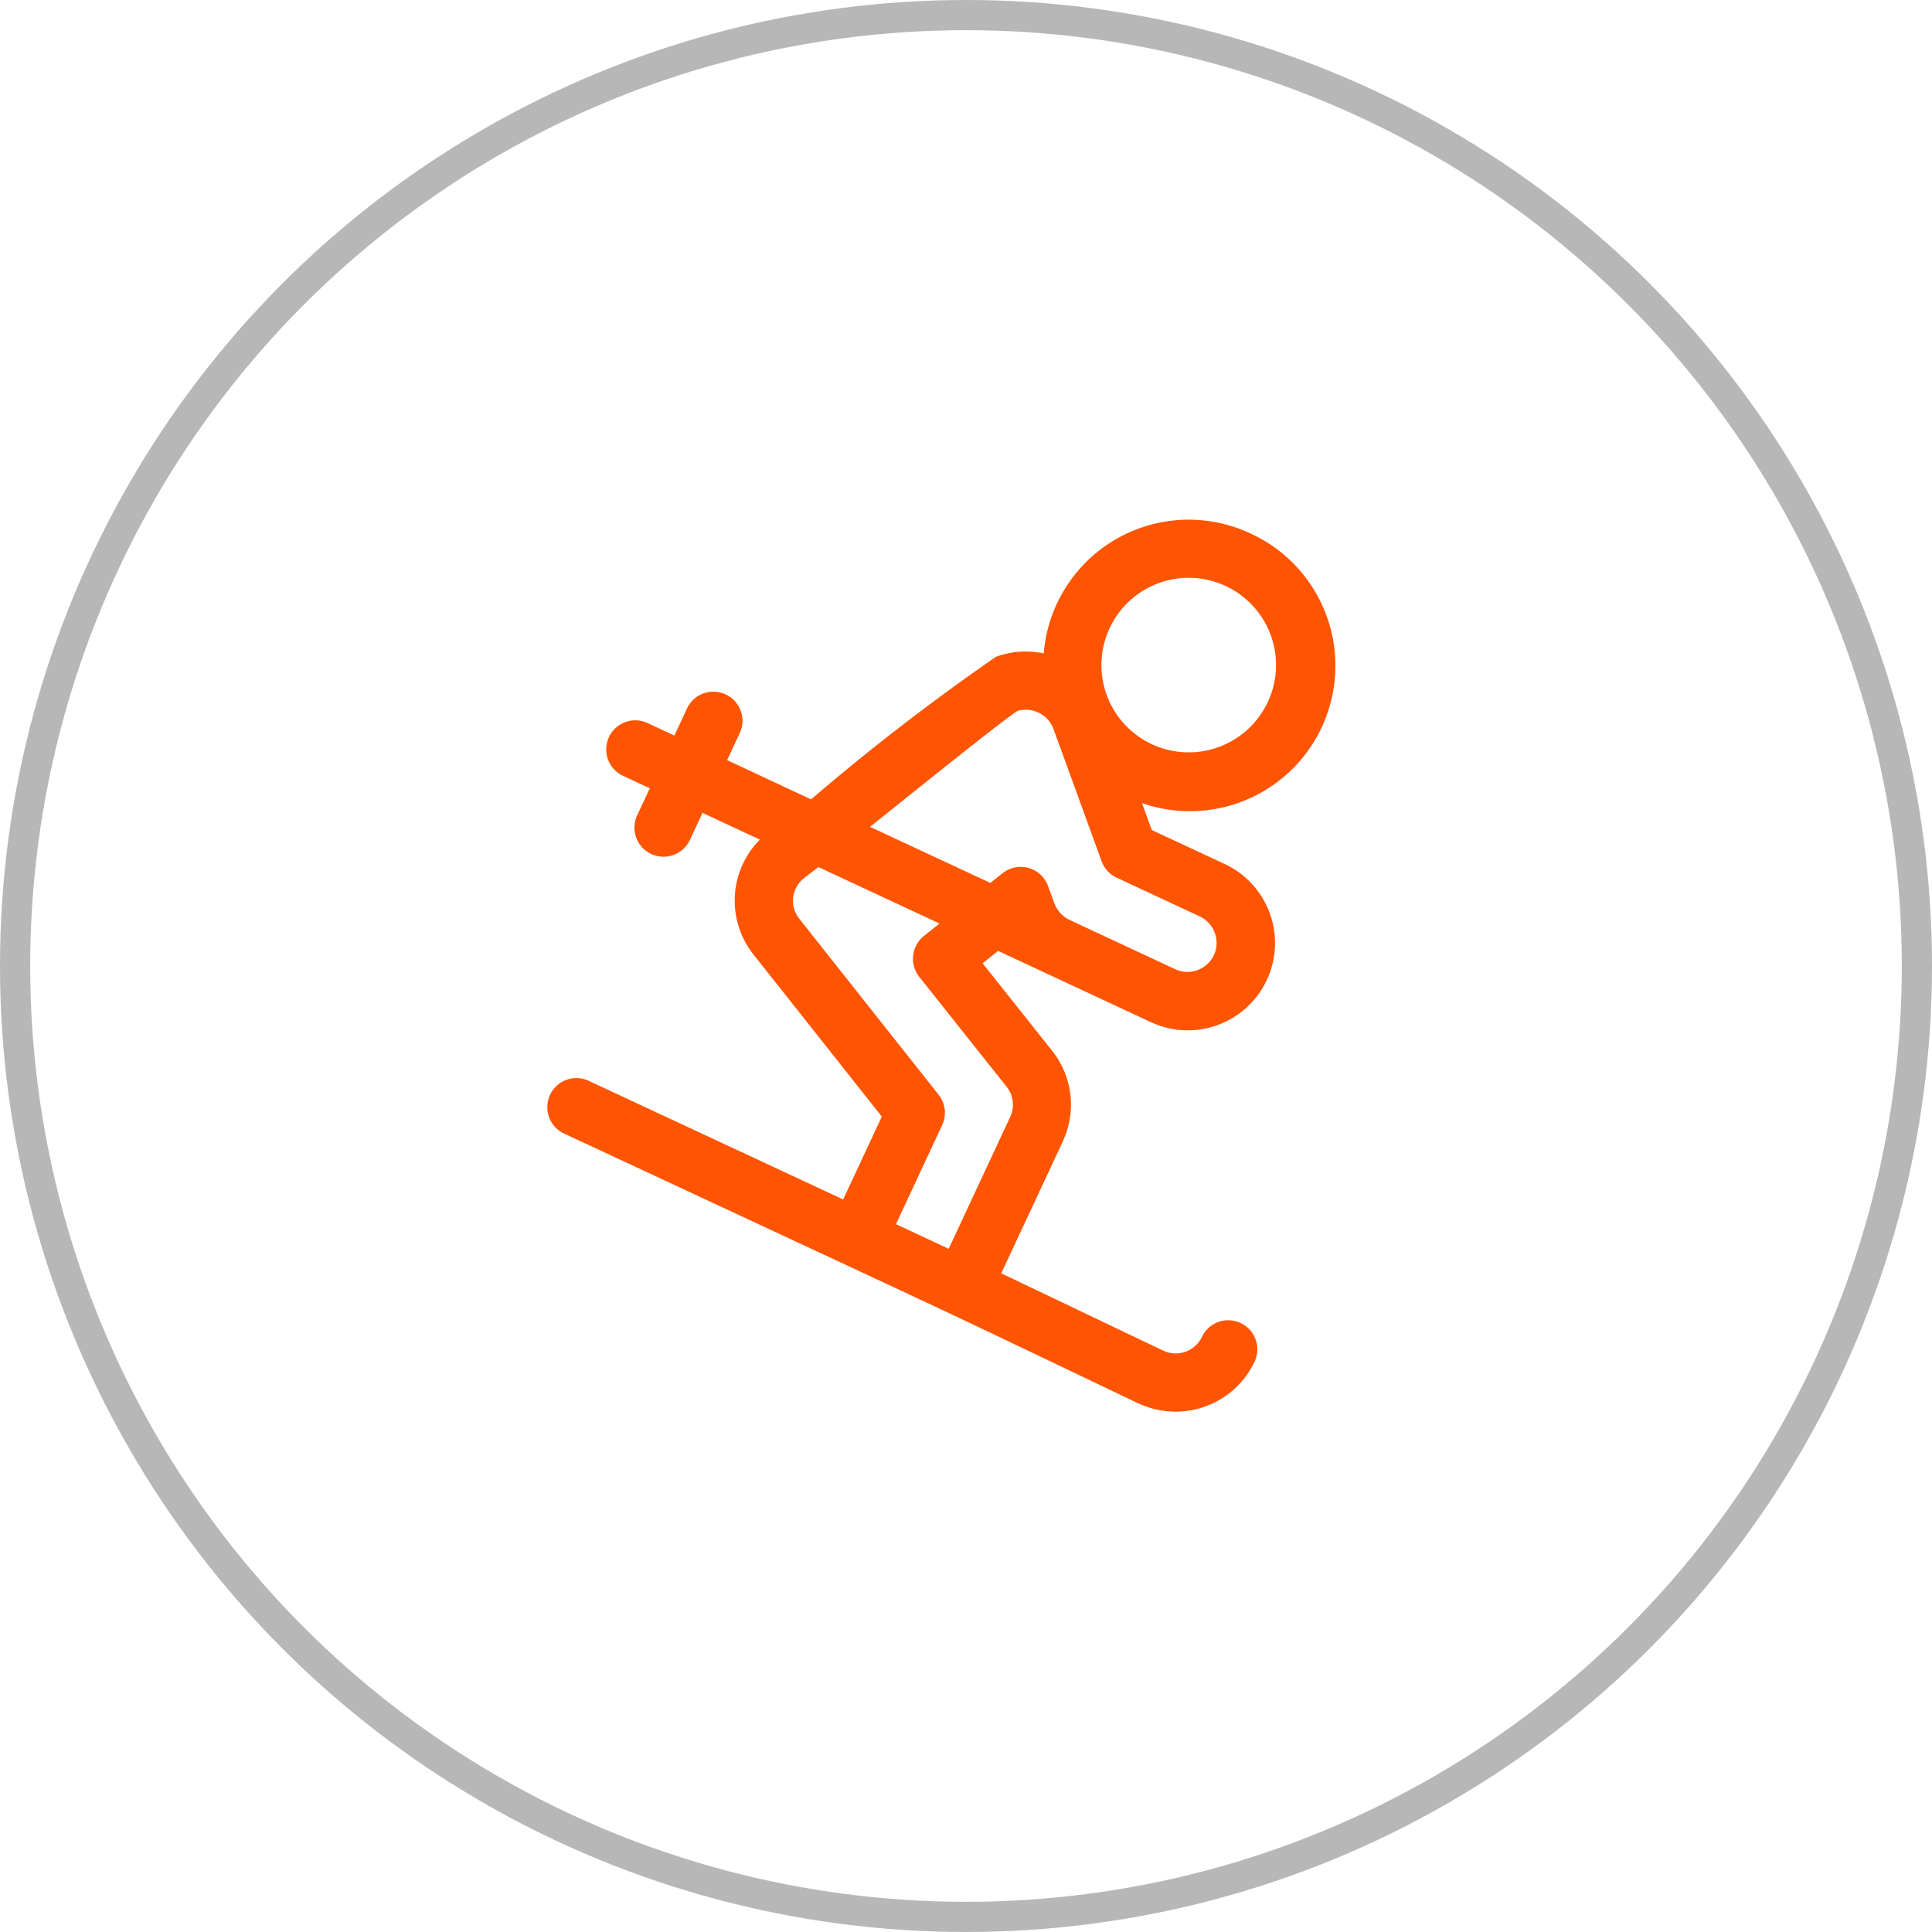 <svg xmlns="http://www.w3.org/2000/svg" width="64" height="64" viewBox="0 0 64 64"><defs><style>.a,.d{fill:none;}.a{stroke:#b7b7b7;}.b{fill:#ff5503;}.c{stroke:none;}</style></defs><g transform="translate(-969 -1044)"><g class="a" transform="translate(969 1044)"><circle class="c" cx="32" cy="32" r="32"/><circle class="d" cx="32" cy="32" r="31.5"/></g><g transform="translate(957.004 1061.214)"><g transform="translate(30.115 0)"><path class="b" d="M53.41.453a4.818,4.818,0,0,0-6.839,3.978,2.869,2.869,0,0,0-1.583.112,74.681,74.681,0,0,0-6.124,4.723l-2.781-1.3.407-.873a.964.964,0,1,0-1.747-.814l-.407.873-.873-.407a.964.964,0,1,0-.815,1.747l.873.407-.407.873a.964.964,0,1,0,1.747.814l.407-.873,1.9.887a2.869,2.869,0,0,0-.207,3.812l4.246,5.363-1.28,2.745-8.443-3.937a.964.964,0,0,0-.815,1.747c15.515,7.235,11.162,5.187,19.044,8.949l.008,0a2.894,2.894,0,0,0,3.842-1.4.964.964,0,0,0-1.747-.815.965.965,0,0,1-1.277.468l-5.376-2.566L47.2,20.606l0-.007a2.866,2.866,0,0,0-.354-3.009l-2.3-2.894.513-.41,5.048,2.354a2.891,2.891,0,1,0,2.444-5.24l-2.4-1.118-.325-.893A4.819,4.819,0,0,0,53.41.453ZM45.342,18.787a.949.949,0,0,1,.117,1l-2.036,4.367-1.747-.815,1.531-3.284a.964.964,0,0,0-.118-1.005l-4.623-5.839a.949.949,0,0,1,.173-1.34c.044-.035.213-.168.469-.362l4.01,1.87-.517.414a.964.964,0,0,0-.153,1.352Zm6.4-5.642a.969.969,0,0,1,.466,1.281h0a.969.969,0,0,1-1.281.466l-3.493-1.629a1.011,1.011,0,0,1-.511-.554l-.21-.576a.964.964,0,0,0-1.5-.425l-.411.326-3.985-1.858c1.479-1.182,4.341-3.493,4.886-3.84a.98.98,0,0,1,1.191.6l1.594,4.38a.964.964,0,0,0,.5.544Zm2.249-7.1h0A2.891,2.891,0,1,1,52.6,2.2,2.89,2.89,0,0,1,53.994,6.042Z" transform="translate(-30.115 0)"/></g></g></g></svg>